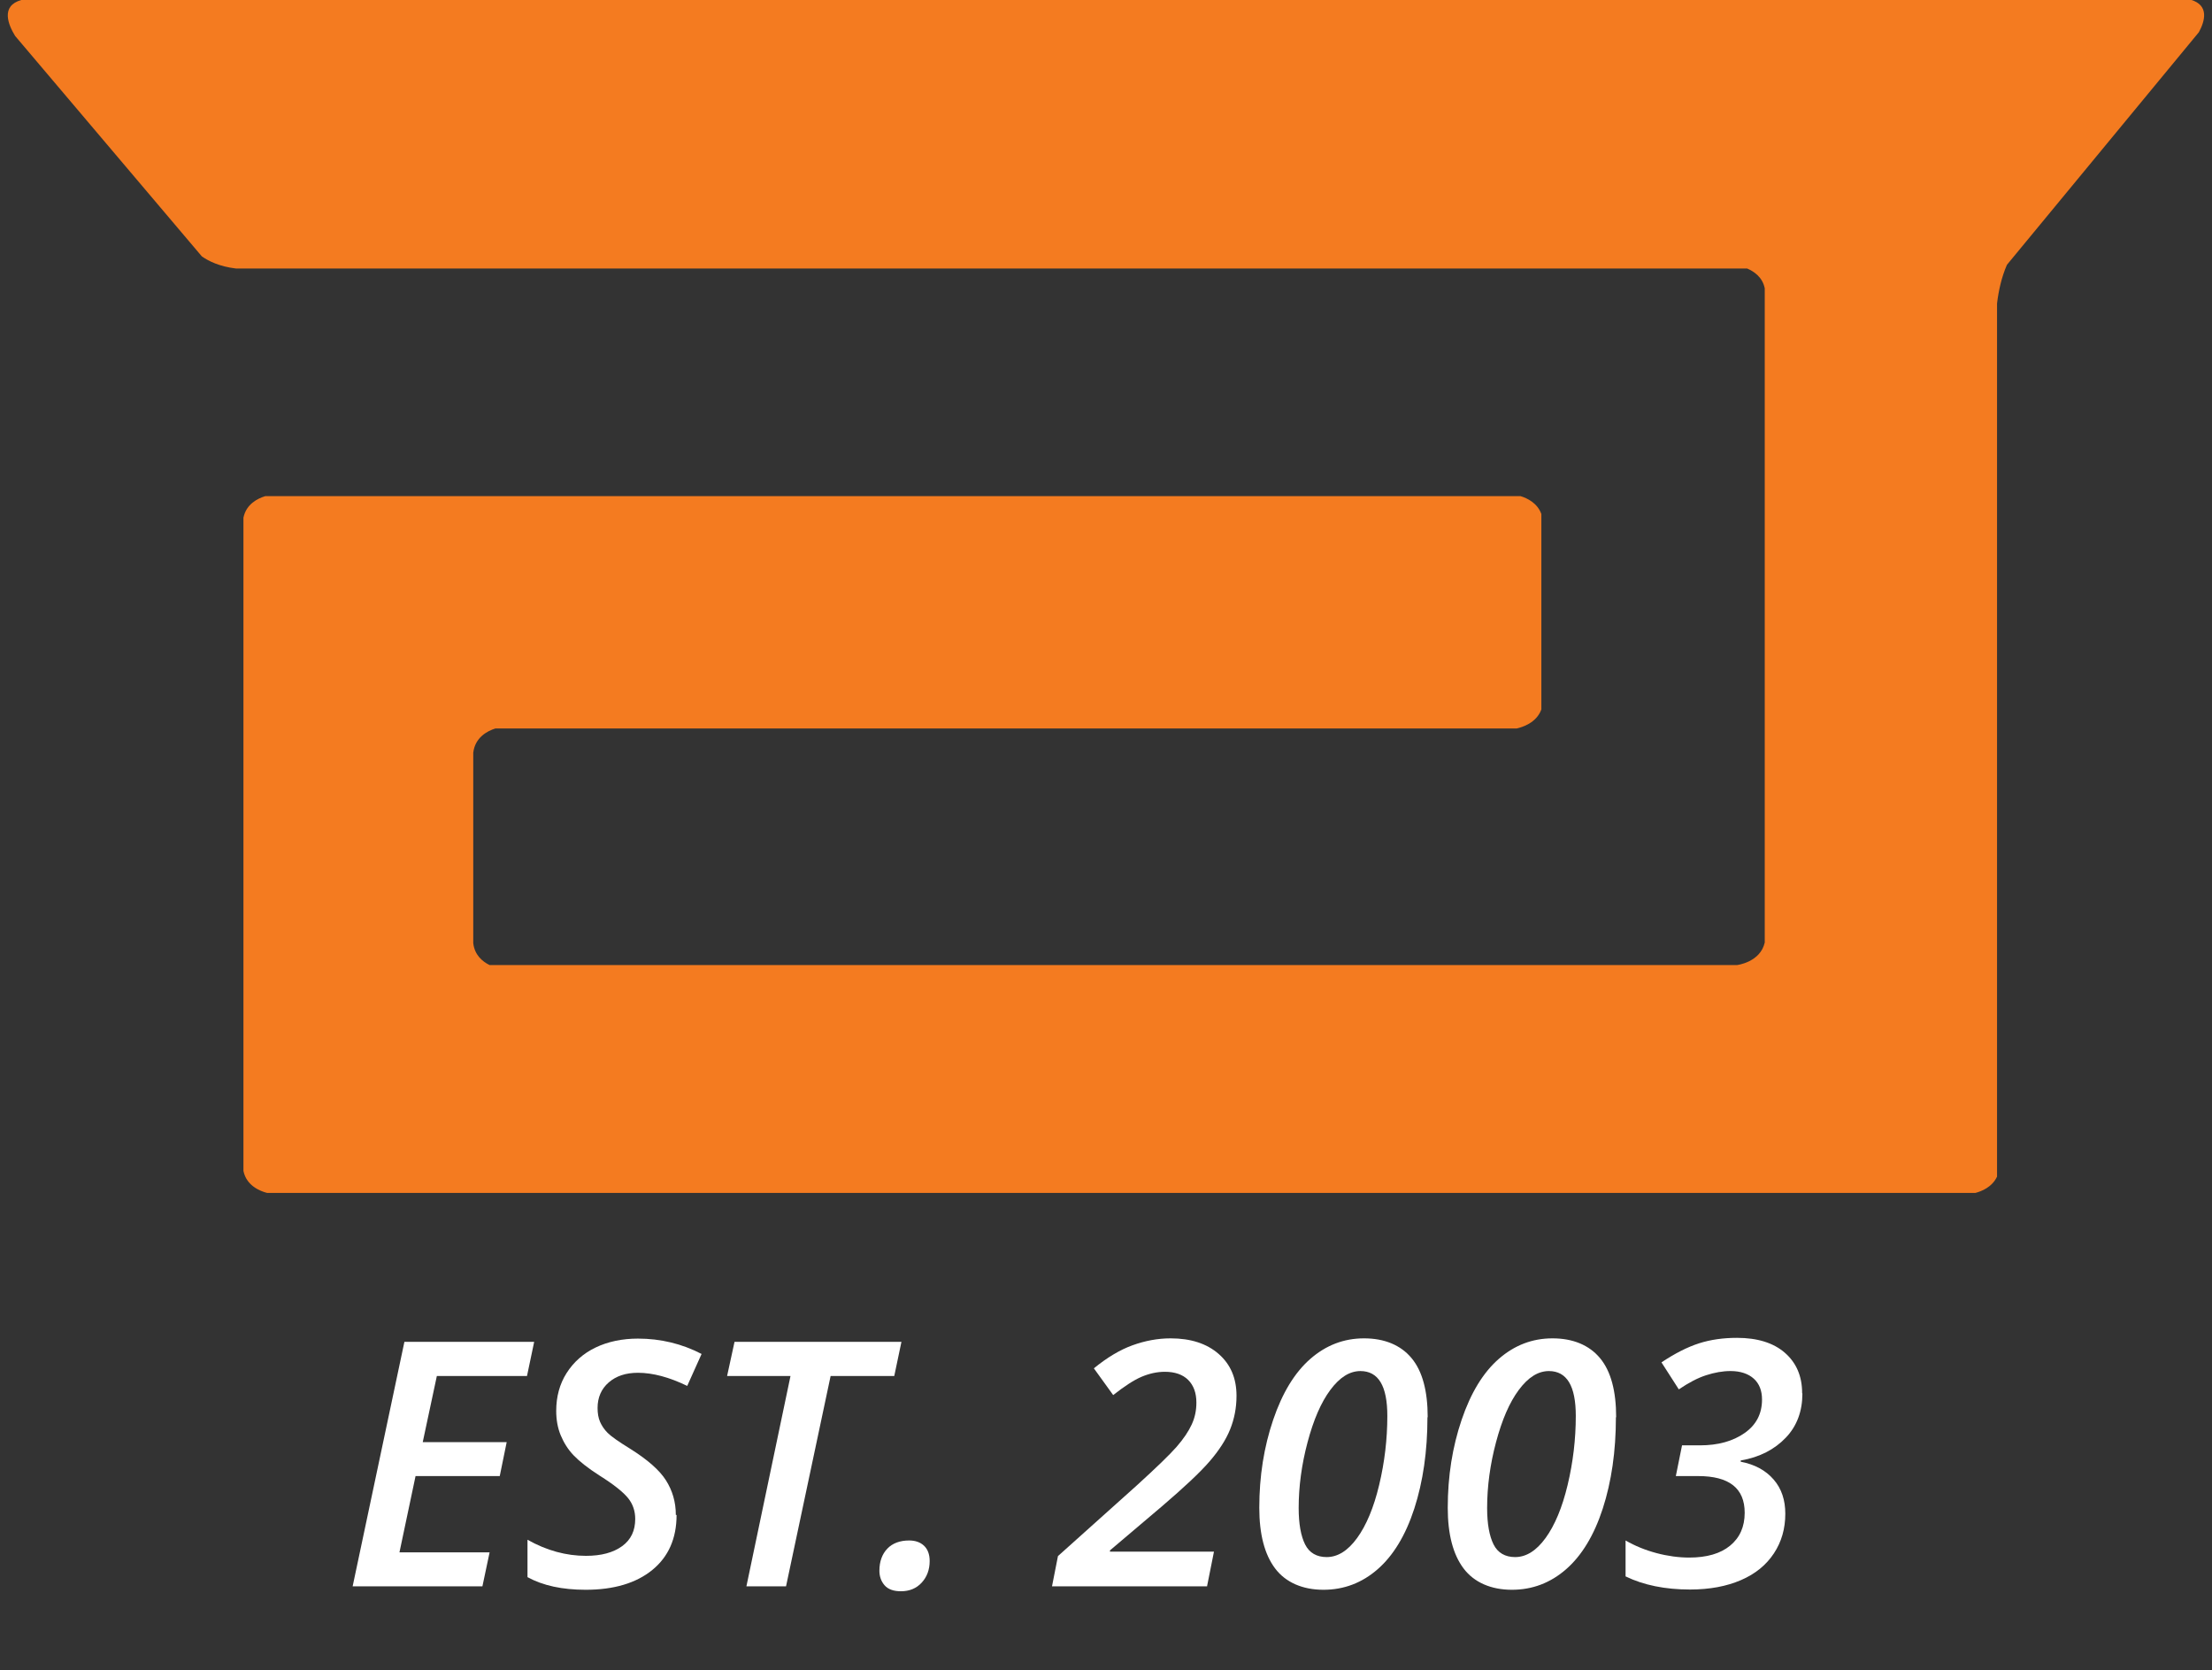 <svg viewBox="0 0 89.32 67.43" xmlns="http://www.w3.org/2000/svg" data-name="Layer 1" id="Layer_1">
  <rect x="0" y="0" width="89.32" height="67.43" fill="#333333" stroke="none"/>
  <defs>
    <style>
      .cls-1 {
        fill: #f47b20;
      }

      .cls-2 {
        fill: #fff;
      }
    </style>
  </defs>
  <path d="M88.47,0H.86C.01.24.34,1.01.61,1.45l7.54,8.9c.27.19.71.41,1.38.49h61.02c.28.12.62.35.71.8v26.41c-.18.8-1.12.91-1.12.91h0s-50.37,0-50.37,0c-.29-.14-.61-.41-.66-.89v-.29s0-.02,0-.03h0v-7.03h0s0-.02,0-.04v-.29c.07-.62.57-.88.89-.98h41.24c.22-.05.8-.22,1-.77v-7.89c-.16-.44-.57-.64-.84-.72H10.71c-.3.09-.77.32-.88.87v26.37c.12.6.68.82.96.89h68.97c.24-.06.68-.23.88-.66V12.25c.06-.5.18-1.06.4-1.56l7.75-9.39c.24-.44.43-1.09-.33-1.31Z" class="cls-1"></path>
  <g>
    <path d="M19.48,64.04h-5.24l2.09-9.87h5.24l-.29,1.38h-3.64l-.57,2.67h3.39l-.28,1.37h-3.4l-.65,3.08h3.64l-.29,1.37Z" class="cls-2"></path>
    <path d="M27.32,61.16c0,.95-.33,1.69-.98,2.22s-1.55.8-2.69.8c-.95,0-1.73-.17-2.35-.51v-1.51c.78.44,1.57.65,2.36.65.62,0,1.1-.13,1.46-.39s.53-.63.53-1.1c0-.31-.09-.59-.28-.83s-.57-.55-1.16-.92c-.47-.3-.82-.58-1.05-.82s-.4-.52-.52-.81-.18-.62-.18-.98c0-.58.14-1.09.42-1.53s.67-.79,1.17-1.03,1.08-.36,1.71-.36c.92,0,1.78.21,2.57.62l-.58,1.29c-.72-.35-1.39-.53-1.99-.53-.49,0-.88.13-1.18.39s-.45.61-.45,1.03c0,.21.03.4.1.56s.17.31.31.45.44.35.91.64c.7.44,1.18.86,1.44,1.27s.4.87.4,1.4Z" class="cls-2"></path>
    <path d="M31.74,64.04h-1.6l1.78-8.49h-2.56l.3-1.38h6.74l-.29,1.38h-2.57l-1.8,8.49Z" class="cls-2"></path>
    <path d="M35.51,63.41c0-.37.11-.67.32-.89s.51-.33.88-.33c.25,0,.45.07.6.21s.23.35.23.62c0,.35-.11.64-.32.87s-.49.35-.84.35c-.3,0-.52-.08-.66-.24s-.21-.36-.21-.59Z" class="cls-2"></path>
    <path d="M48.75,64.04h-6.27l.24-1.22,3.18-2.85c.79-.72,1.33-1.24,1.61-1.56s.48-.62.61-.9.19-.57.19-.89c0-.38-.11-.69-.33-.91s-.54-.33-.94-.33c-.32,0-.63.07-.94.2s-.69.38-1.15.74l-.78-1.08c.54-.44,1.06-.75,1.56-.93s1.01-.28,1.54-.28c.81,0,1.46.21,1.94.63s.72.98.72,1.69c0,.49-.09.94-.26,1.36s-.45.85-.83,1.29-1.02,1.04-1.92,1.81l-2.1,1.78v.05h4.2l-.28,1.4Z" class="cls-2"></path>
    <path d="M57.64,57.21c0,1.38-.18,2.61-.53,3.69s-.85,1.9-1.48,2.45-1.36.83-2.19.83-1.52-.29-1.95-.86-.64-1.39-.64-2.45c0-1.28.19-2.46.56-3.55s.87-1.91,1.5-2.46,1.35-.83,2.17-.83,1.48.27,1.92.8.65,1.33.65,2.39ZM54.94,55.35c-.44,0-.84.25-1.22.76s-.68,1.21-.92,2.11-.36,1.79-.36,2.66c0,.64.09,1.13.26,1.47s.47.51.87.51c.45,0,.86-.26,1.23-.77s.67-1.22.89-2.14.33-1.85.33-2.79c0-1.21-.36-1.81-1.09-1.81Z" class="cls-2"></path>
    <path d="M65.25,57.21c0,1.38-.18,2.61-.53,3.69s-.85,1.9-1.48,2.45-1.36.83-2.19.83-1.52-.29-1.95-.86-.64-1.39-.64-2.45c0-1.28.19-2.46.56-3.55s.87-1.91,1.5-2.46,1.35-.83,2.17-.83,1.48.27,1.92.8.65,1.33.65,2.39ZM62.55,55.35c-.44,0-.84.25-1.22.76s-.68,1.21-.92,2.11-.36,1.79-.36,2.66c0,.64.09,1.13.26,1.47s.47.51.87.51c.45,0,.86-.26,1.23-.77s.67-1.22.89-2.14.33-1.85.33-2.79c0-1.21-.36-1.81-1.09-1.81Z" class="cls-2"></path>
    <path d="M72.78,56.26c0,.71-.22,1.31-.67,1.78s-1.05.79-1.82.92v.05c.57.11,1.01.35,1.33.72s.47.83.47,1.38c0,.6-.15,1.13-.46,1.6s-.75.83-1.33,1.08-1.26.38-2.06.38c-1.01,0-1.88-.18-2.6-.53v-1.45c.38.22.8.39,1.25.51s.9.18,1.32.18c.71,0,1.26-.16,1.65-.48s.59-.76.59-1.33c0-.99-.63-1.48-1.88-1.48h-.9l.25-1.24h.72c.74,0,1.34-.17,1.81-.5s.7-.78.7-1.35c0-.36-.11-.64-.33-.84s-.54-.31-.94-.31c-.32,0-.65.06-.99.17s-.7.3-1.1.57l-.7-1.09c.54-.36,1.05-.62,1.52-.77s.98-.22,1.53-.22c.82,0,1.47.2,1.93.6s.7.94.7,1.63Z" class="cls-2"></path>
  </g>
</svg>